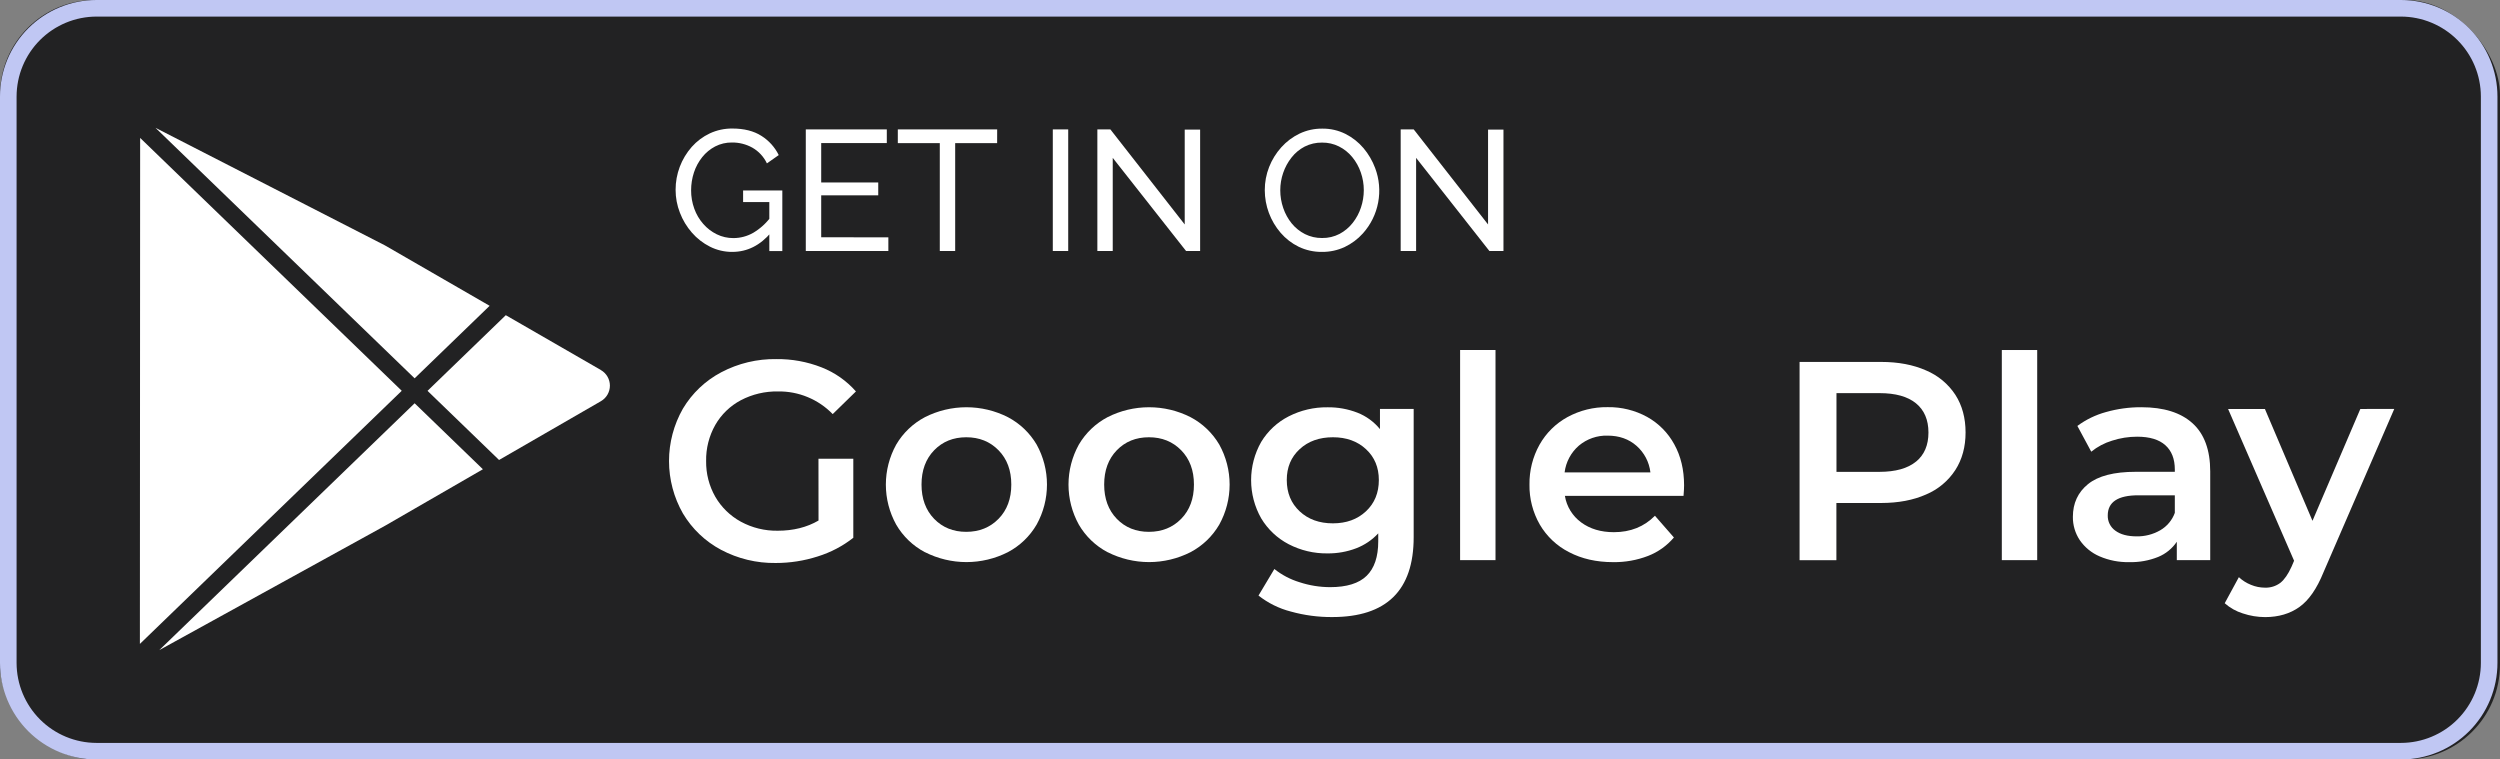 <svg width="158" height="48" viewBox="0 0 158 48" fill="none" xmlns="http://www.w3.org/2000/svg">
<rect x="0" y="0" width="158" height="48" fill="#808080" stroke="none"/>
<rect width="158" height="48" rx="6" fill="#222223"/>
<path d="M37.98 23.388L31.966 19.92L27.02 24.701L31.54 29.071L37.98 25.354C38.152 25.254 38.295 25.111 38.394 24.939C38.493 24.767 38.546 24.571 38.546 24.372C38.546 24.173 38.493 23.978 38.394 23.806C38.295 23.634 38.152 23.49 37.98 23.391V23.388Z" fill="white"/>
<path d="M30.945 19.327L24.327 15.508L9.824 8.076L26.204 23.91L30.945 19.327Z" fill="white"/>
<path d="M10.065 41.088L24.352 33.218L30.519 29.657L26.205 25.487L10.065 41.088Z" fill="white"/>
<path d="M8.857 8.716L8.841 40.695L25.39 24.698L8.857 8.716Z" fill="white"/>
<path d="M151.738 1.048C153.078 1.05 154.362 1.583 155.309 2.53C156.256 3.477 156.789 4.761 156.791 6.101V41.898C156.789 43.238 156.256 44.522 155.309 45.47C154.362 46.417 153.078 46.95 151.738 46.952H6.101C4.761 46.95 3.477 46.417 2.53 45.47C1.583 44.522 1.05 43.238 1.048 41.898V6.101C1.05 4.761 1.583 3.477 2.53 2.53C3.477 1.583 4.761 1.05 6.101 1.048H151.738ZM151.738 0H6.101C4.483 0 2.931 0.643 1.787 1.787C0.643 2.931 9.00965e-08 4.483 9.00965e-08 6.101V41.898C-0 42.7 0.158 43.493 0.464 44.233C0.771 44.974 1.22 45.646 1.786 46.213C2.353 46.779 3.026 47.229 3.766 47.535C4.506 47.842 5.299 48 6.101 48H151.738C152.539 48 153.333 47.842 154.073 47.535C154.813 47.229 155.486 46.779 156.052 46.213C156.619 45.646 157.068 44.974 157.375 44.233C157.681 43.493 157.839 42.7 157.839 41.898V6.101C157.839 4.483 157.196 2.931 156.052 1.787C154.908 0.643 153.356 0 151.738 0V0Z" fill="#C0C7F3"/>
<path d="M51.727 28.994H53.929V33.988C53.256 34.516 52.492 34.916 51.674 35.169C50.818 35.443 49.924 35.582 49.026 35.581C47.822 35.598 46.634 35.312 45.571 34.748C44.572 34.217 43.738 33.422 43.16 32.449C42.585 31.44 42.282 30.299 42.282 29.138C42.282 27.977 42.585 26.836 43.16 25.827C43.741 24.852 44.58 24.056 45.585 23.527C46.657 22.962 47.854 22.676 49.065 22.695C50.045 22.683 51.017 22.861 51.929 23.219C52.761 23.546 53.504 24.067 54.095 24.739L52.627 26.171C52.179 25.709 51.642 25.344 51.048 25.098C50.454 24.851 49.815 24.729 49.172 24.739C48.354 24.724 47.545 24.915 46.82 25.295C46.147 25.652 45.588 26.191 45.208 26.852C44.813 27.549 44.612 28.34 44.627 29.142C44.616 29.933 44.816 30.711 45.208 31.398C45.591 32.059 46.149 32.604 46.82 32.97C47.535 33.359 48.34 33.556 49.154 33.542C50.133 33.542 50.992 33.328 51.731 32.898L51.727 28.994Z" fill="white"/>
<path d="M58.456 34.9C57.699 34.501 57.069 33.896 56.639 33.156C56.211 32.382 55.986 31.512 55.986 30.628C55.986 29.744 56.211 28.874 56.639 28.1C57.071 27.363 57.701 26.762 58.456 26.364C59.269 25.952 60.167 25.738 61.077 25.738C61.988 25.738 62.886 25.952 63.698 26.364C64.454 26.761 65.083 27.361 65.516 28.097C65.945 28.871 66.169 29.741 66.169 30.625C66.169 31.509 65.945 32.379 65.516 33.153C65.086 33.893 64.457 34.497 63.699 34.897C62.887 35.309 61.989 35.524 61.078 35.524C60.168 35.524 59.27 35.309 58.457 34.897L58.456 34.9ZM63.109 32.789C63.646 32.24 63.914 31.518 63.914 30.624C63.914 29.729 63.646 29.007 63.109 28.458C62.572 27.909 61.892 27.635 61.069 27.635C60.246 27.635 59.568 27.909 59.037 28.458C58.506 29.007 58.24 29.729 58.24 30.624C58.24 31.518 58.506 32.24 59.036 32.789C59.568 33.338 60.245 33.612 61.068 33.612C61.891 33.611 62.571 33.337 63.109 32.789Z" fill="white"/>
<path d="M69.999 34.9C69.242 34.501 68.612 33.896 68.182 33.156C67.754 32.382 67.529 31.512 67.529 30.628C67.529 29.744 67.754 28.874 68.182 28.1C68.614 27.363 69.243 26.762 69.999 26.364C70.812 25.952 71.71 25.738 72.62 25.738C73.531 25.738 74.429 25.952 75.241 26.364C75.997 26.761 76.626 27.362 77.059 28.097C77.488 28.871 77.712 29.741 77.712 30.625C77.712 31.509 77.488 32.379 77.059 33.153C76.629 33.893 75.999 34.497 75.242 34.897C74.43 35.309 73.532 35.524 72.621 35.524C71.711 35.524 70.813 35.309 70 34.897L69.999 34.9ZM74.652 32.789C75.189 32.24 75.457 31.518 75.457 30.624C75.457 29.729 75.189 29.007 74.652 28.458C74.115 27.909 73.435 27.635 72.612 27.635C71.789 27.635 71.111 27.909 70.58 28.458C70.05 29.007 69.784 29.729 69.784 30.624C69.784 31.518 70.05 32.24 70.58 32.789C71.112 33.338 71.789 33.612 72.612 33.612C73.435 33.611 74.115 33.337 74.652 32.789Z" fill="white"/>
<path d="M89.344 25.845V33.952C89.344 37.317 87.626 38.999 84.19 38.998C83.308 39.003 82.428 38.886 81.578 38.649C80.835 38.458 80.14 38.114 79.537 37.639L80.54 35.961C81.01 36.336 81.547 36.618 82.123 36.794C82.749 37.001 83.405 37.107 84.065 37.108C85.113 37.108 85.882 36.869 86.371 36.392C86.86 35.915 87.105 35.187 87.105 34.209V33.708C86.719 34.126 86.241 34.449 85.71 34.652C85.133 34.872 84.519 34.981 83.902 34.975C83.046 34.987 82.201 34.787 81.441 34.393C80.722 34.018 80.121 33.451 79.705 32.755C79.289 32.02 79.07 31.189 79.07 30.344C79.07 29.499 79.289 28.668 79.705 27.933C80.123 27.242 80.725 26.681 81.444 26.315C82.205 25.926 83.049 25.729 83.904 25.741C84.549 25.733 85.19 25.849 85.791 26.082C86.347 26.301 86.836 26.658 87.214 27.12V25.845H89.344ZM86.329 32.315C86.871 31.807 87.143 31.148 87.143 30.337C87.143 29.538 86.871 28.888 86.329 28.387C85.787 27.885 85.091 27.635 84.241 27.635C83.382 27.635 82.681 27.885 82.138 28.387C81.594 28.888 81.323 29.538 81.324 30.337C81.324 31.148 81.595 31.807 82.138 32.315C82.68 32.822 83.381 33.076 84.241 33.075C85.09 33.075 85.786 32.822 86.329 32.315V32.315Z" fill="white"/>
<path d="M92.279 22.121H94.516V35.401H92.278L92.279 22.121Z" fill="white"/>
<path d="M106.399 31.339H98.901C99.01 32.011 99.38 32.614 99.93 33.016C100.489 33.428 101.178 33.634 101.997 33.634C103.045 33.634 103.91 33.288 104.592 32.596L105.791 33.968C105.354 34.487 104.793 34.888 104.161 35.133C103.454 35.405 102.7 35.539 101.943 35.527C100.894 35.527 99.969 35.317 99.168 34.898C98.396 34.507 97.753 33.901 97.316 33.154C96.874 32.384 96.648 31.509 96.663 30.622C96.65 29.742 96.869 28.874 97.298 28.105C97.711 27.37 98.322 26.766 99.061 26.361C99.84 25.936 100.715 25.719 101.602 25.732C102.474 25.718 103.334 25.93 104.099 26.349C104.825 26.753 105.421 27.356 105.817 28.086C106.228 28.831 106.434 29.693 106.434 30.672C106.435 30.831 106.423 31.053 106.399 31.339ZM99.787 28.162C99.287 28.595 98.965 29.198 98.883 29.854H104.306C104.231 29.206 103.918 28.608 103.429 28.177C102.94 27.747 102.331 27.532 101.603 27.532C100.941 27.512 100.295 27.737 99.787 28.162V28.162Z" fill="white"/>
<path d="M121.726 23.411C122.484 23.729 123.129 24.265 123.579 24.952C124.009 25.621 124.224 26.415 124.224 27.333C124.224 28.241 124.009 29.032 123.579 29.703C123.131 30.394 122.486 30.933 121.726 31.252C120.921 31.609 119.976 31.788 118.89 31.789H116.06V35.404H113.733V22.874H118.887C119.973 22.874 120.919 23.053 121.726 23.411ZM121.091 29.177C121.617 28.747 121.879 28.133 121.878 27.334C121.878 26.535 121.615 25.92 121.091 25.49C120.567 25.061 119.798 24.846 118.785 24.846H116.065V29.821H118.785C119.799 29.819 120.568 29.603 121.091 29.174V29.177Z" fill="white"/>
<path d="M126.515 22.121H128.751V35.401H126.515V22.121Z" fill="white"/>
<path d="M138.567 26.749C139.313 27.423 139.686 28.44 139.686 29.8V35.401H137.574V34.239C137.287 34.666 136.879 34.999 136.402 35.196C135.82 35.431 135.195 35.543 134.568 35.527C133.922 35.541 133.281 35.416 132.689 35.16C132.186 34.944 131.755 34.591 131.444 34.14C131.152 33.704 130.999 33.189 131.006 32.664C131.006 31.804 131.325 31.115 131.963 30.596C132.601 30.078 133.606 29.818 134.978 29.818H137.449V29.675C137.449 29.007 137.249 28.494 136.849 28.136C136.449 27.778 135.855 27.599 135.067 27.599C134.529 27.599 133.994 27.683 133.482 27.85C133.003 27.995 132.556 28.232 132.167 28.547L131.29 26.919C131.833 26.517 132.445 26.22 133.097 26.042C133.824 25.836 134.577 25.733 135.334 25.737C136.744 25.737 137.822 26.074 138.567 26.749ZM136.527 33.513C136.954 33.266 137.28 32.877 137.449 32.413V31.303H135.142C133.854 31.303 133.21 31.727 133.21 32.574C133.204 32.762 133.245 32.949 133.329 33.118C133.414 33.286 133.538 33.432 133.692 33.54C134.015 33.779 134.462 33.898 135.035 33.898C135.558 33.907 136.074 33.774 136.527 33.513Z" fill="white"/>
<path d="M151.317 25.845L146.844 36.17C146.424 37.208 145.917 37.938 145.323 38.362C144.728 38.786 144.007 38.998 143.161 39.001C142.68 39 142.202 38.921 141.746 38.768C141.323 38.637 140.933 38.418 140.602 38.124L141.496 36.477C141.717 36.684 141.975 36.848 142.257 36.96C142.537 37.078 142.838 37.139 143.142 37.14C143.492 37.153 143.837 37.046 144.118 36.836C144.374 36.632 144.609 36.292 144.825 35.816L144.986 35.439L140.815 25.847H143.142L146.149 32.916L149.173 25.847L151.317 25.845Z" fill="white"/>
<path d="M46.282 15.92C45.791 15.924 45.307 15.81 44.87 15.59C44.434 15.371 44.046 15.069 43.727 14.702C43.403 14.33 43.146 13.904 42.97 13.444C42.79 12.983 42.697 12.493 42.698 11.999C42.695 10.998 43.059 10.031 43.721 9.281C44.039 8.924 44.425 8.635 44.858 8.431C45.304 8.224 45.79 8.118 46.282 8.123C47.025 8.123 47.639 8.278 48.123 8.588C48.593 8.884 48.971 9.304 49.216 9.801L48.469 10.326C48.271 9.907 47.949 9.56 47.547 9.331C47.153 9.113 46.71 9.001 46.26 9.006C45.891 9.001 45.527 9.087 45.199 9.255C44.882 9.421 44.603 9.651 44.381 9.931C44.15 10.221 43.972 10.549 43.857 10.901C43.738 11.264 43.678 11.644 43.678 12.026C43.676 12.423 43.744 12.817 43.879 13.19C44.006 13.544 44.198 13.871 44.447 14.153C44.685 14.427 44.976 14.65 45.303 14.809C45.629 14.968 45.988 15.049 46.351 15.047C46.792 15.047 47.226 14.931 47.609 14.711C48.05 14.448 48.433 14.098 48.735 13.683V14.69C48.045 15.509 47.227 15.919 46.282 15.92ZM48.621 12.77H46.964V12.036H49.443V15.867H48.621V12.77Z" fill="white"/>
<path d="M56.144 14.999V15.865H50.926V8.177H56.046V9.043H51.9V11.532H55.505V12.344H51.9V14.996L56.144 14.999Z" fill="white"/>
<path d="M63.019 9.046H60.367V15.865H59.395V9.046H56.742V8.177H63.021L63.019 9.046Z" fill="white"/>
<path d="M66.537 15.865V8.177H67.511V15.863L66.537 15.865Z" fill="white"/>
<path d="M70.325 9.977V15.865H69.353V8.177H70.175L74.874 14.186V8.19H75.848V15.865H74.96L70.325 9.977Z" fill="white"/>
<path d="M83.544 15.92C83.037 15.926 82.534 15.815 82.077 15.595C81.64 15.381 81.252 15.081 80.935 14.712C80.291 13.964 79.936 13.009 79.934 12.022C79.932 11.52 80.025 11.021 80.209 10.554C80.389 10.097 80.649 9.675 80.978 9.31C81.302 8.948 81.694 8.654 82.131 8.444C82.581 8.231 83.073 8.123 83.57 8.129C84.079 8.123 84.583 8.238 85.038 8.465C85.473 8.685 85.86 8.991 86.175 9.363C86.49 9.737 86.739 10.163 86.909 10.621C87.171 11.314 87.237 12.066 87.1 12.794C86.964 13.523 86.63 14.2 86.135 14.751C85.812 15.112 85.42 15.404 84.982 15.612C84.532 15.821 84.04 15.926 83.544 15.92V15.92ZM80.913 12.022C80.912 12.407 80.977 12.789 81.103 13.153C81.222 13.505 81.404 13.834 81.638 14.123C81.867 14.402 82.151 14.63 82.472 14.794C82.808 14.962 83.179 15.047 83.555 15.042C83.939 15.049 84.32 14.96 84.661 14.782C84.982 14.611 85.264 14.375 85.489 14.089C85.72 13.798 85.897 13.467 86.013 13.114C86.131 12.762 86.191 12.393 86.192 12.021C86.193 11.638 86.129 11.257 86.002 10.896C85.881 10.543 85.698 10.214 85.461 9.926C85.231 9.646 84.946 9.418 84.622 9.255C84.291 9.09 83.925 9.007 83.556 9.012C83.173 9.006 82.794 9.093 82.452 9.266C82.128 9.435 81.845 9.671 81.621 9.96C81.392 10.251 81.215 10.578 81.096 10.928C80.975 11.28 80.913 11.65 80.913 12.022V12.022Z" fill="white"/>
<path d="M89.498 9.977V15.865H88.523V8.177H89.346L94.045 14.186V8.19H95.019V15.865H94.131L89.498 9.977Z" fill="white"/>
</svg>
